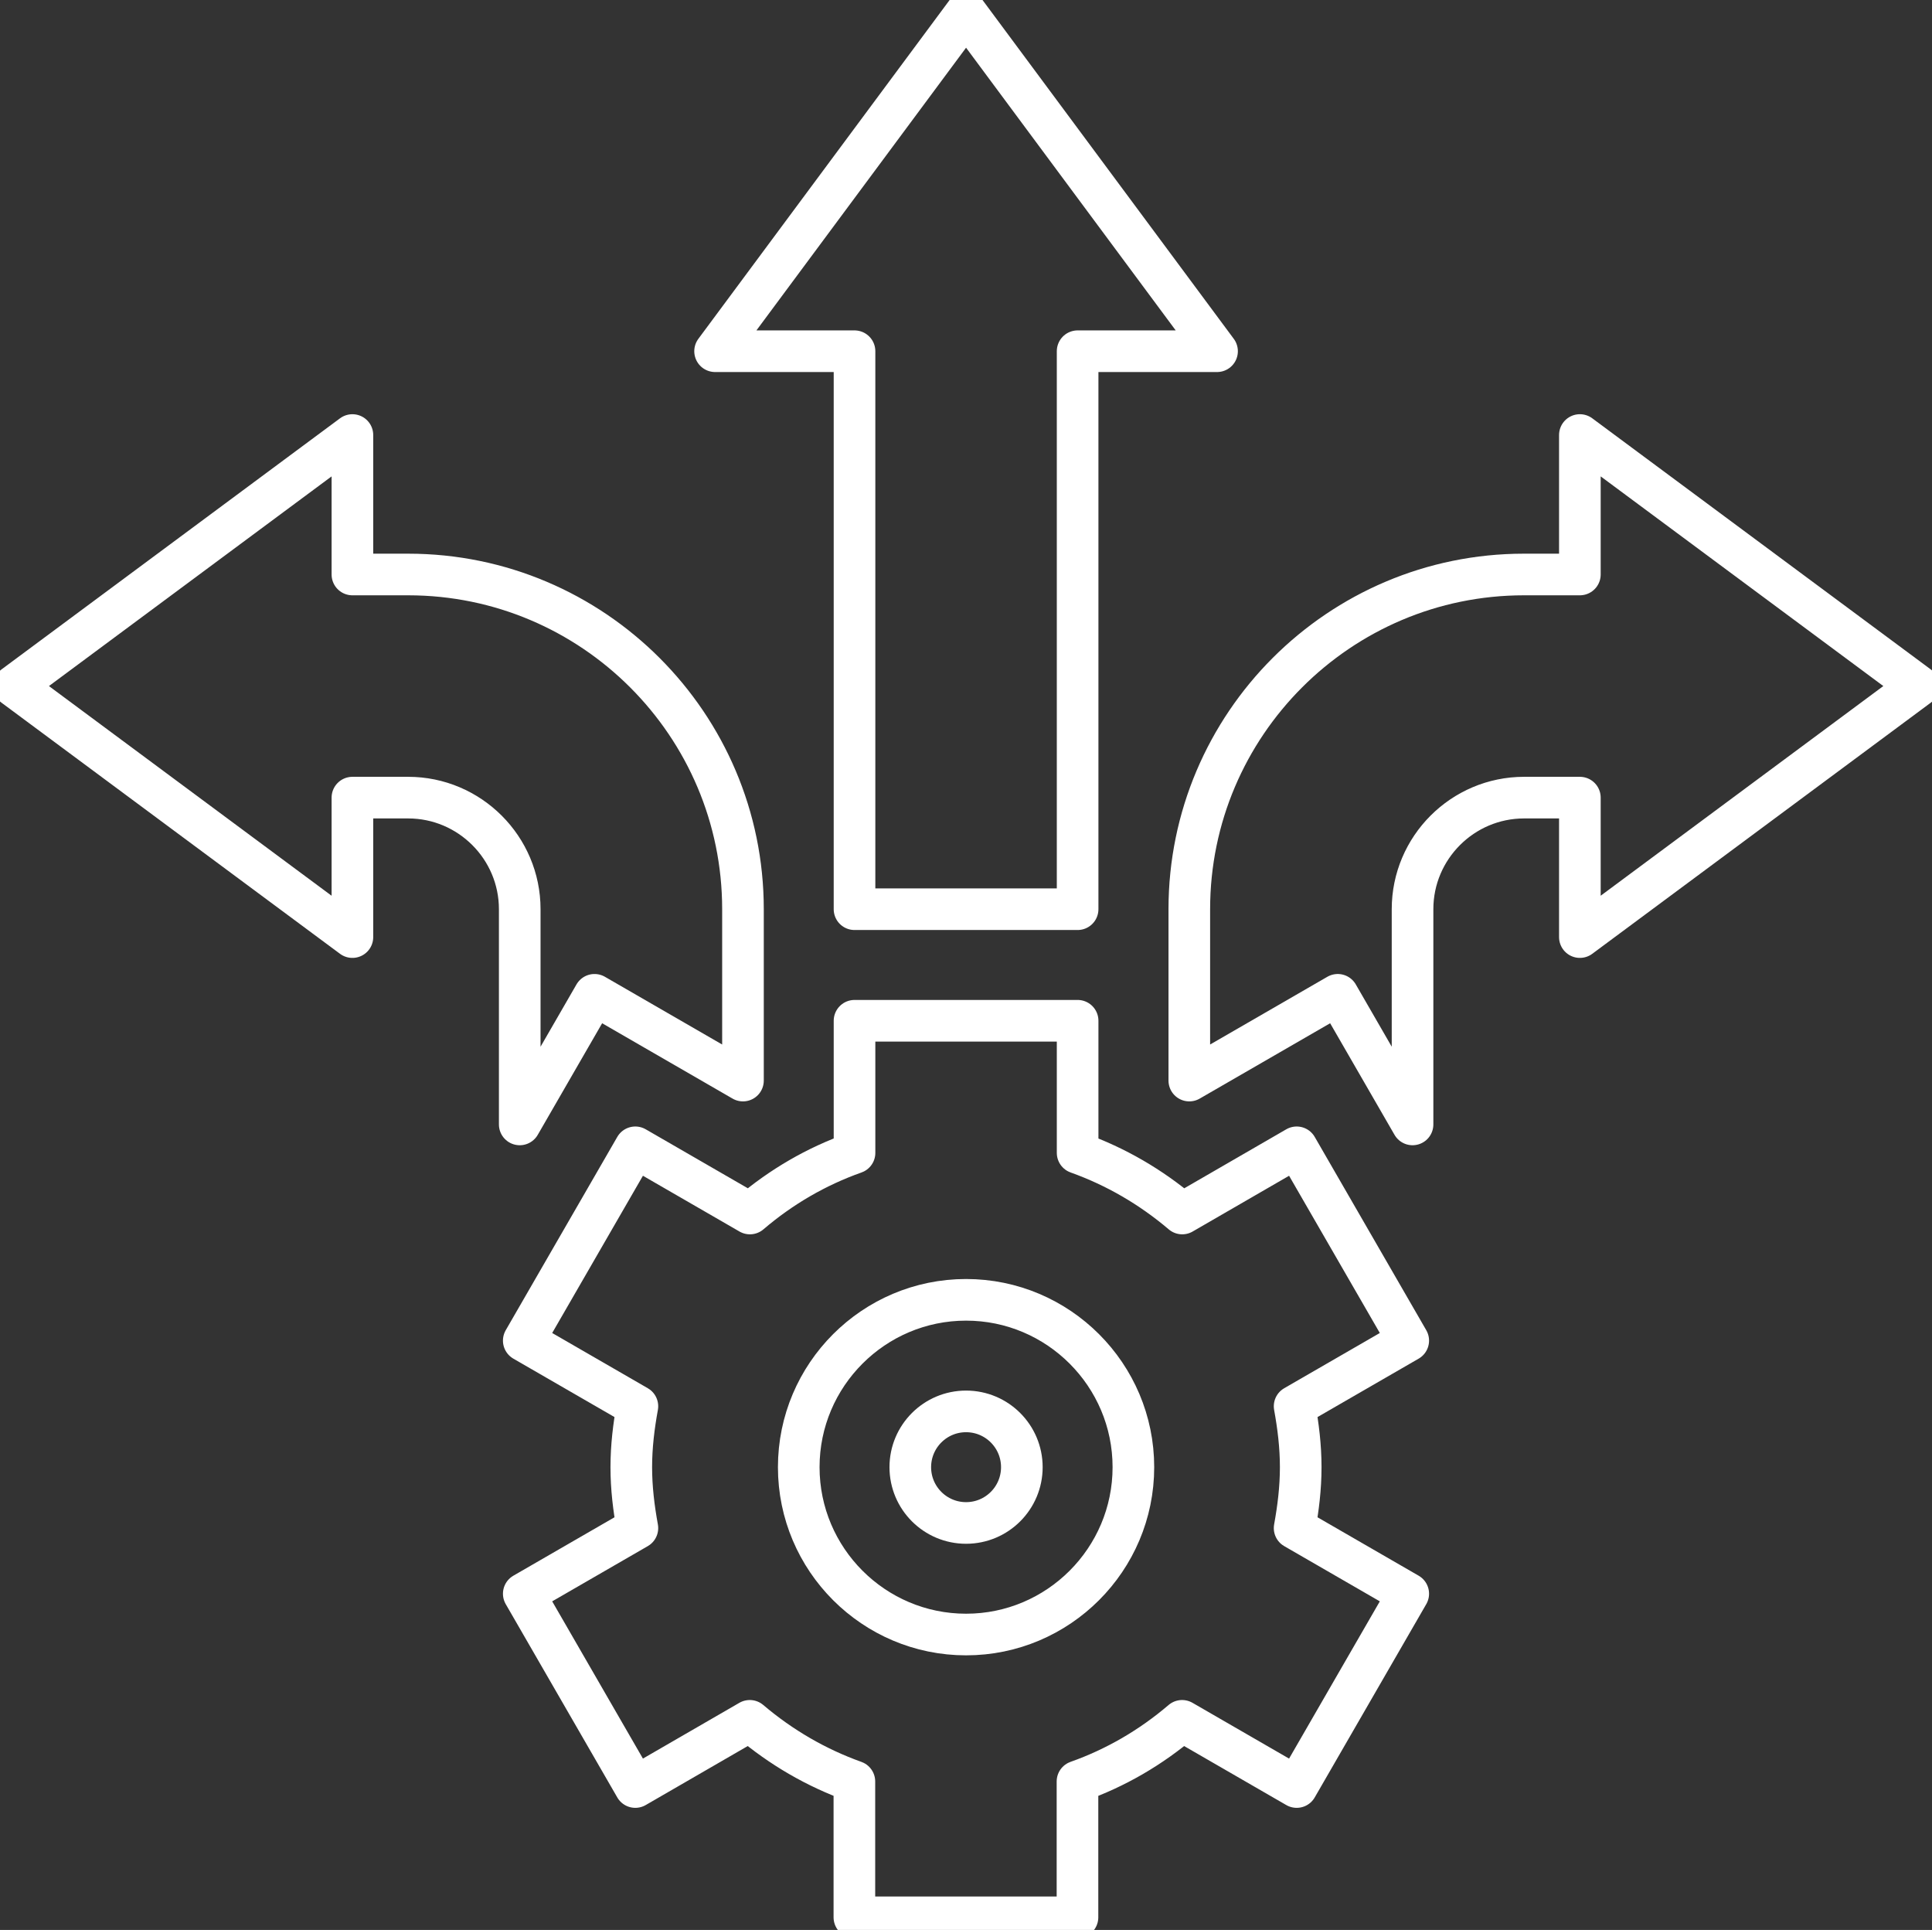 <?xml version="1.0" encoding="UTF-8"?>
<svg id="Layer_1" xmlns="http://www.w3.org/2000/svg" version="1.1" viewBox="0 0 1392.5 1390.8">
  <rect x="0" y="0" width="1392.5" height="1390.8" fill="#333333" stroke="none"/>
  <!-- Generator: Adobe Illustrator 29.2.1, SVG Export Plug-In . SVG Version: 2.1.0 Build 116)  -->
  <defs>
    <style>
      .st0 {
        fill: none;
        stroke: #fff;
        stroke-linejoin: round;
        stroke-width: 30px;
      }
    </style>
  </defs>
  <path id="Vector_6" class="st0" d="M1138.6,414h-40.2c-133,0-241.2,108.2-241.2,241.2v123.5l107-61.8,53.9,93.4v-155.1c0-44.3,36.1-80.4,80.4-80.4h40.2v100.5l243.9-180.9-243.9-180.9v100.5Z"/>
  <path id="Vector_7" class="st0" d="M696.3,9.2l-180.9,243.9h100.5v402.1h160.8V253.1h100.5L696.3,9.2Z"/>
  <path id="Vector_8" class="st0" d="M254,574.8h40.2c44.3,0,80.4,36.1,80.4,80.4v155.1l53.9-93.4,107,61.8v-123.5c0-133-108.2-241.2-241.3-241.2h-40.2v-100.5L10.1,494.4l243.9,180.9v-100.5Z"/>
  <path id="Vector_9" class="st0" d="M696.3,1097.5c22.2,0,40.2-18,40.2-40.2s-18-40.2-40.2-40.2-40.2,18-40.2,40.2,18,40.2,40.2,40.2Z"/>
  <path id="Vector_10" class="st0" d="M934.6,826.8l-82.5,47.7c-22.6-19.2-48-33.9-75.4-43.7v-95.2h-160.8v95.2c-27.4,9.7-52.8,24.4-75.4,43.7l-82.6-47.7-80.4,139.3,81.9,47.3c-2.6,14.3-4.4,28.8-4.4,43.9s1.8,29.6,4.4,43.9l-81.9,47.3,80.4,139.3,82.5-47.7c22.6,19.2,48,33.9,75.4,43.7v97.9h160.8v-97.9c27.4-9.7,52.8-24.4,75.4-43.7l82.6,47.7,80.4-139.3-81.9-47.3c2.6-14.3,4.4-28.8,4.4-43.9s-1.8-29.6-4.4-43.9l81.9-47.3-80.4-139.3ZM696.3,1177.9c-66.5,0-120.6-54.1-120.6-120.6s54.1-120.6,120.6-120.6,120.6,54.1,120.6,120.6-54.1,120.6-120.6,120.6Z"/>
</svg>